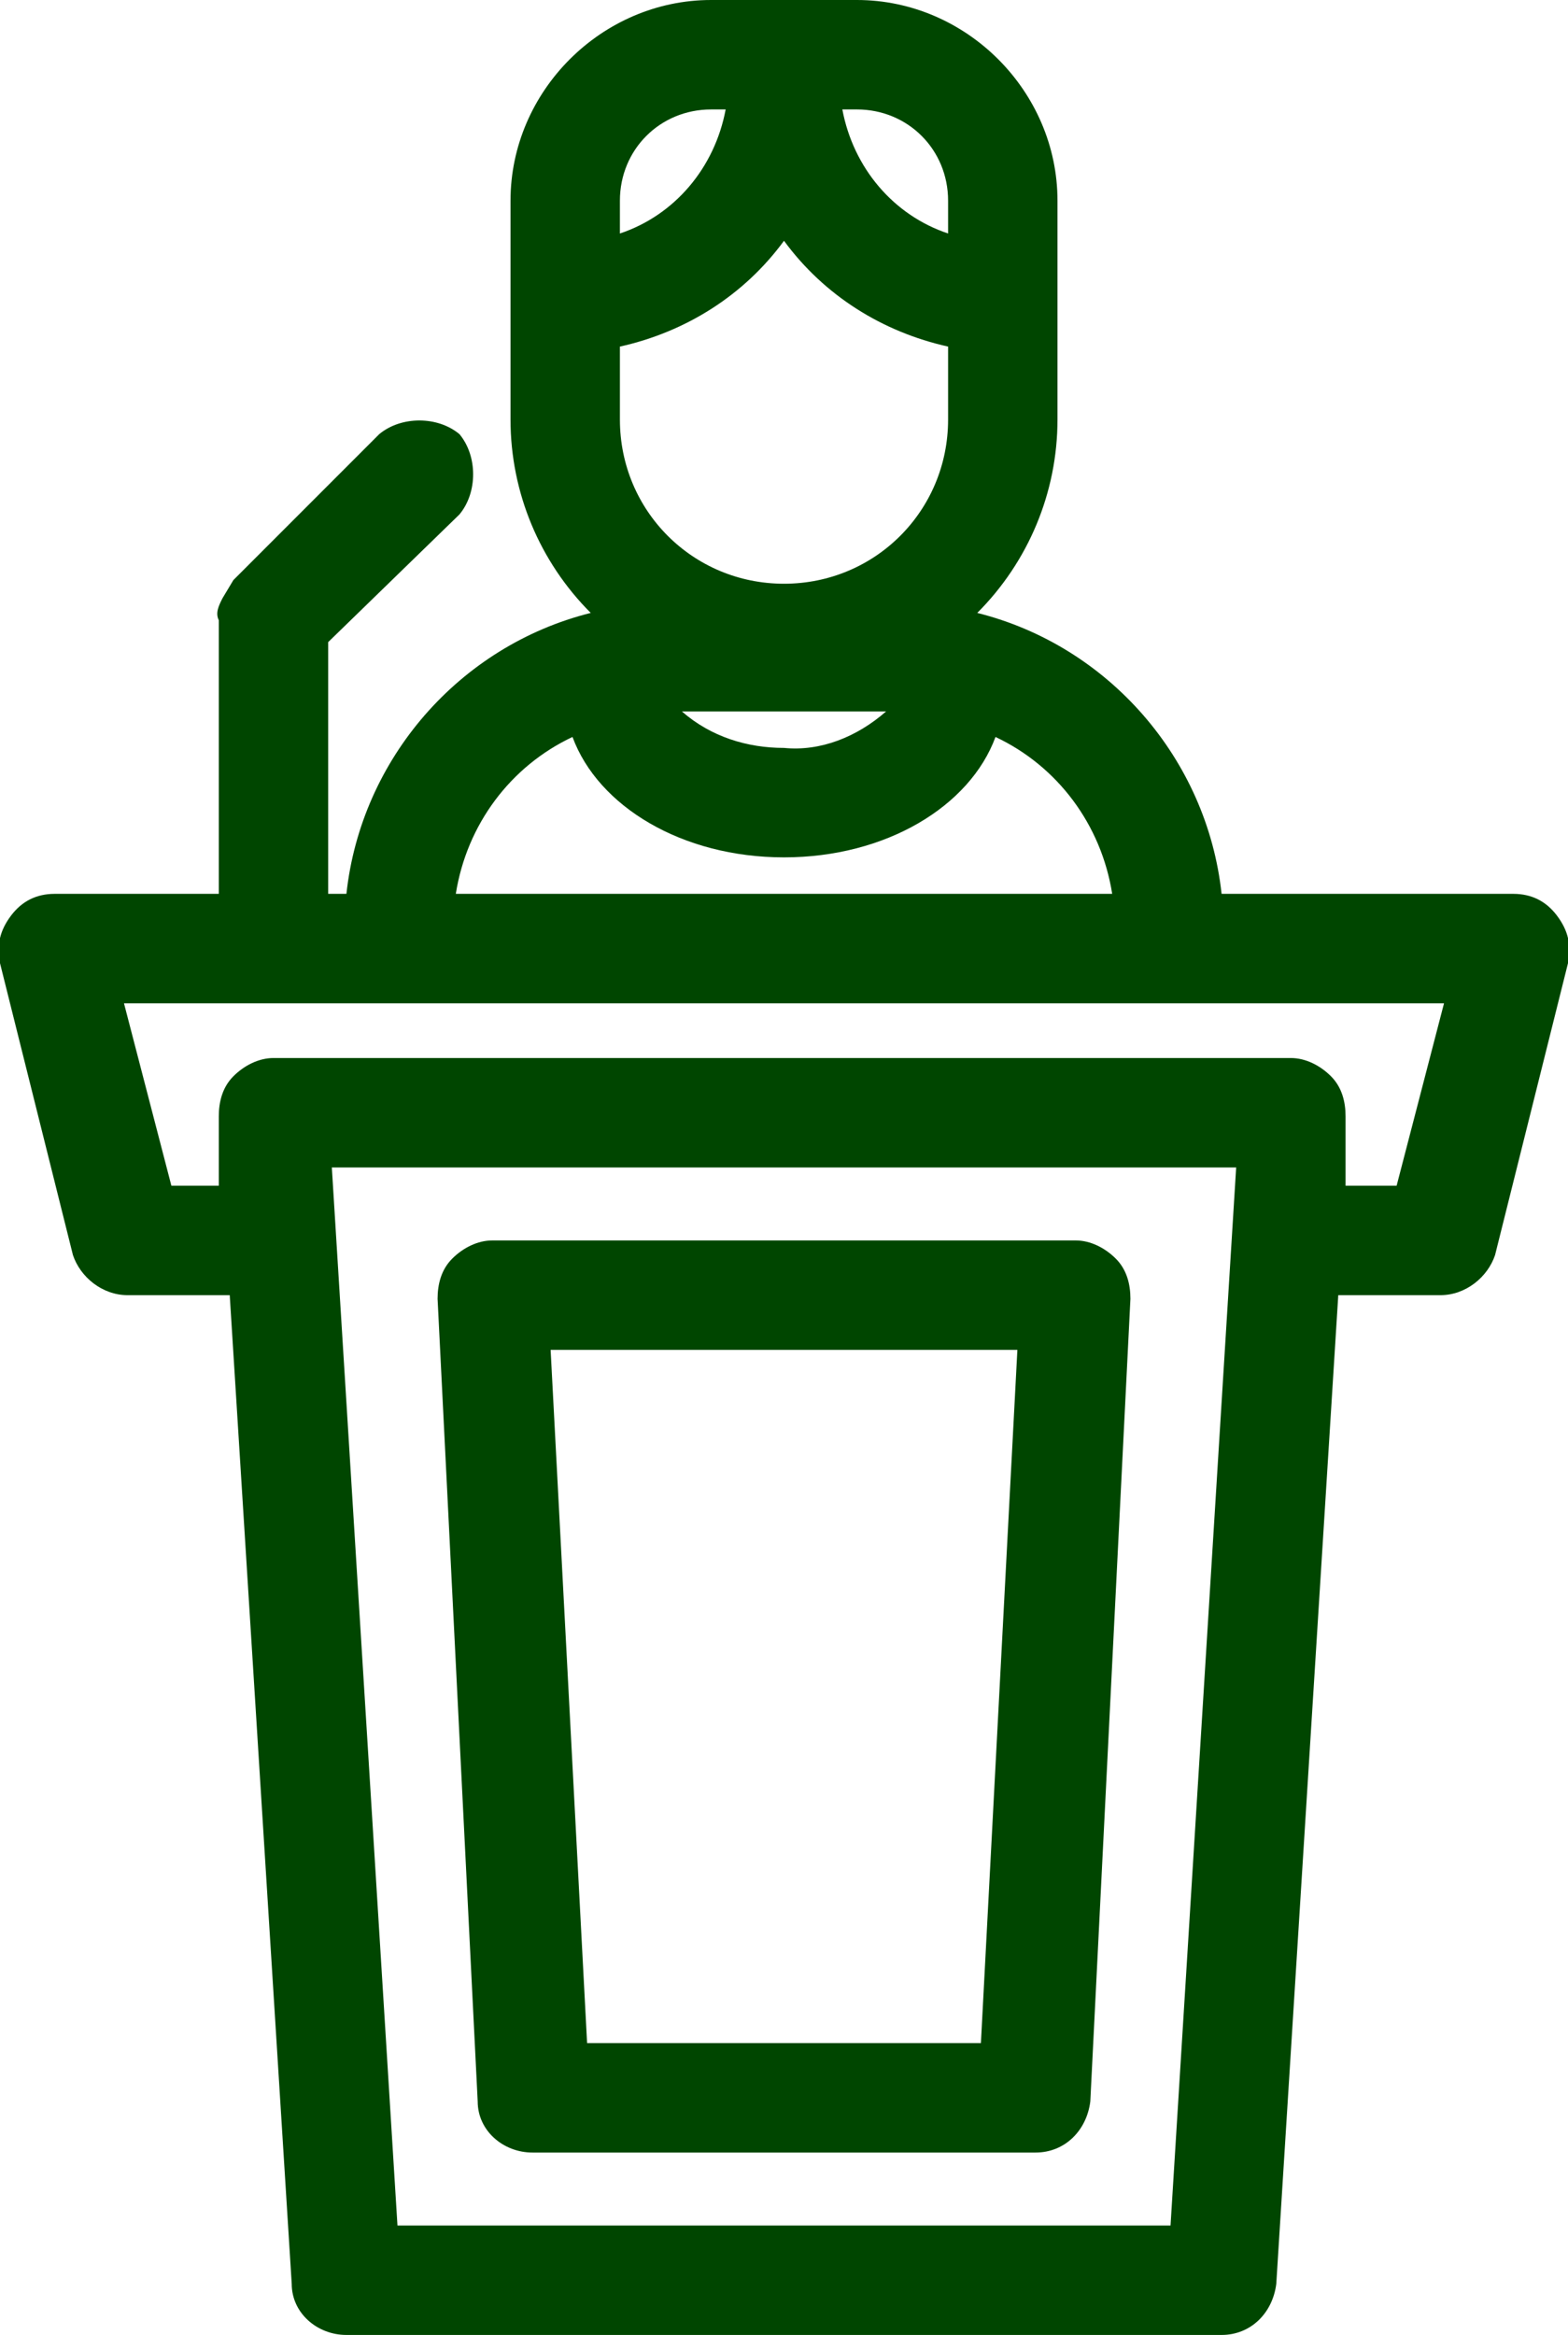 <?xml version="1.0" encoding="UTF-8"?>
<svg id="Layer_1" data-name="Layer 1" xmlns="http://www.w3.org/2000/svg" version="1.1" viewBox="0 0 43 64">
  <defs>
    <style>
      .cls-1 {
        fill: #004600;
        stroke-width: 0px;
      }
    </style>
  </defs>
  <path class="cls-1" d="M42.7,25.1c-.3-.4-.7-.6-1.2-.6h-8c-.4-3.7-3.1-6.8-6.7-7.7,1.4-1.4,2.2-3.3,2.2-5.3v-6c0-3-2.5-5.5-5.5-5.5h-4c-3,0-5.5,2.5-5.5,5.5v6c0,2,.8,3.9,2.2,5.3-3.6.9-6.3,4-6.7,7.7h-.5v-6.9l3.6-3.5c.5-.6.5-1.6,0-2.2-.6-.5-1.6-.5-2.2,0l-4,4-.3.5h0c-.1.2-.2.4-.1.6v7.5H1.5c-.5,0-.9.2-1.2.6-.3.4-.4.8-.3,1.3l2,8c.2.6.8,1.1,1.5,1.1h2.8l1.7,27.1c0,.8.7,1.4,1.5,1.4h24c.8,0,1.4-.6,1.5-1.4l1.7-27.1h2.8c.7,0,1.3-.5,1.5-1.1l2-8c.1-.5,0-.9-.3-1.3ZM17,9.5c1.8-.4,3.4-1.4,4.5-2.9,1.1,1.5,2.7,2.5,4.5,2.9v2c0,2.5-2,4.5-4.5,4.5s-4.5-2-4.5-4.5v-2ZM18.9,19.5h5.4c-.8.7-1.8,1.1-2.8,1-1,0-2-.3-2.8-1h.2ZM26,5.5v.9c-1.5-.5-2.6-1.8-2.9-3.4h.4c1.4,0,2.5,1.1,2.5,2.5ZM19.5,3h.4c-.3,1.6-1.4,2.9-2.9,3.4v-.9c0-1.4,1.1-2.5,2.5-2.5ZM15.7,20.2c.7,1.9,3,3.3,5.8,3.3s5.1-1.4,5.8-3.3c1.7.8,2.9,2.4,3.2,4.3H12.5c.3-1.9,1.5-3.5,3.2-4.3ZM32.1,61H10.9l-1.8-29h24.8l-1.8,29ZM38.3,32.5h-1.4v-1.9c0-.4-.1-.8-.4-1.1-.3-.3-.7-.5-1.1-.5H7.5c-.4,0-.8.2-1.1.5-.3.3-.4.7-.4,1.1v1.9h-1.3l-1.3-5h36.2l-1.3,5Z"/>
  <path class="cls-1" d="M29.5,34H13.5c-.4,0-.8.2-1.1.5-.3.3-.4.7-.4,1.1l1.1,22c0,.8.7,1.4,1.5,1.4h13.8c.8,0,1.4-.6,1.5-1.4l1.1-22c0-.4-.1-.8-.4-1.1-.3-.3-.7-.5-1.1-.5ZM26.9,56h-10.8l-1-19h12.8l-1,19Z"/>
</svg>